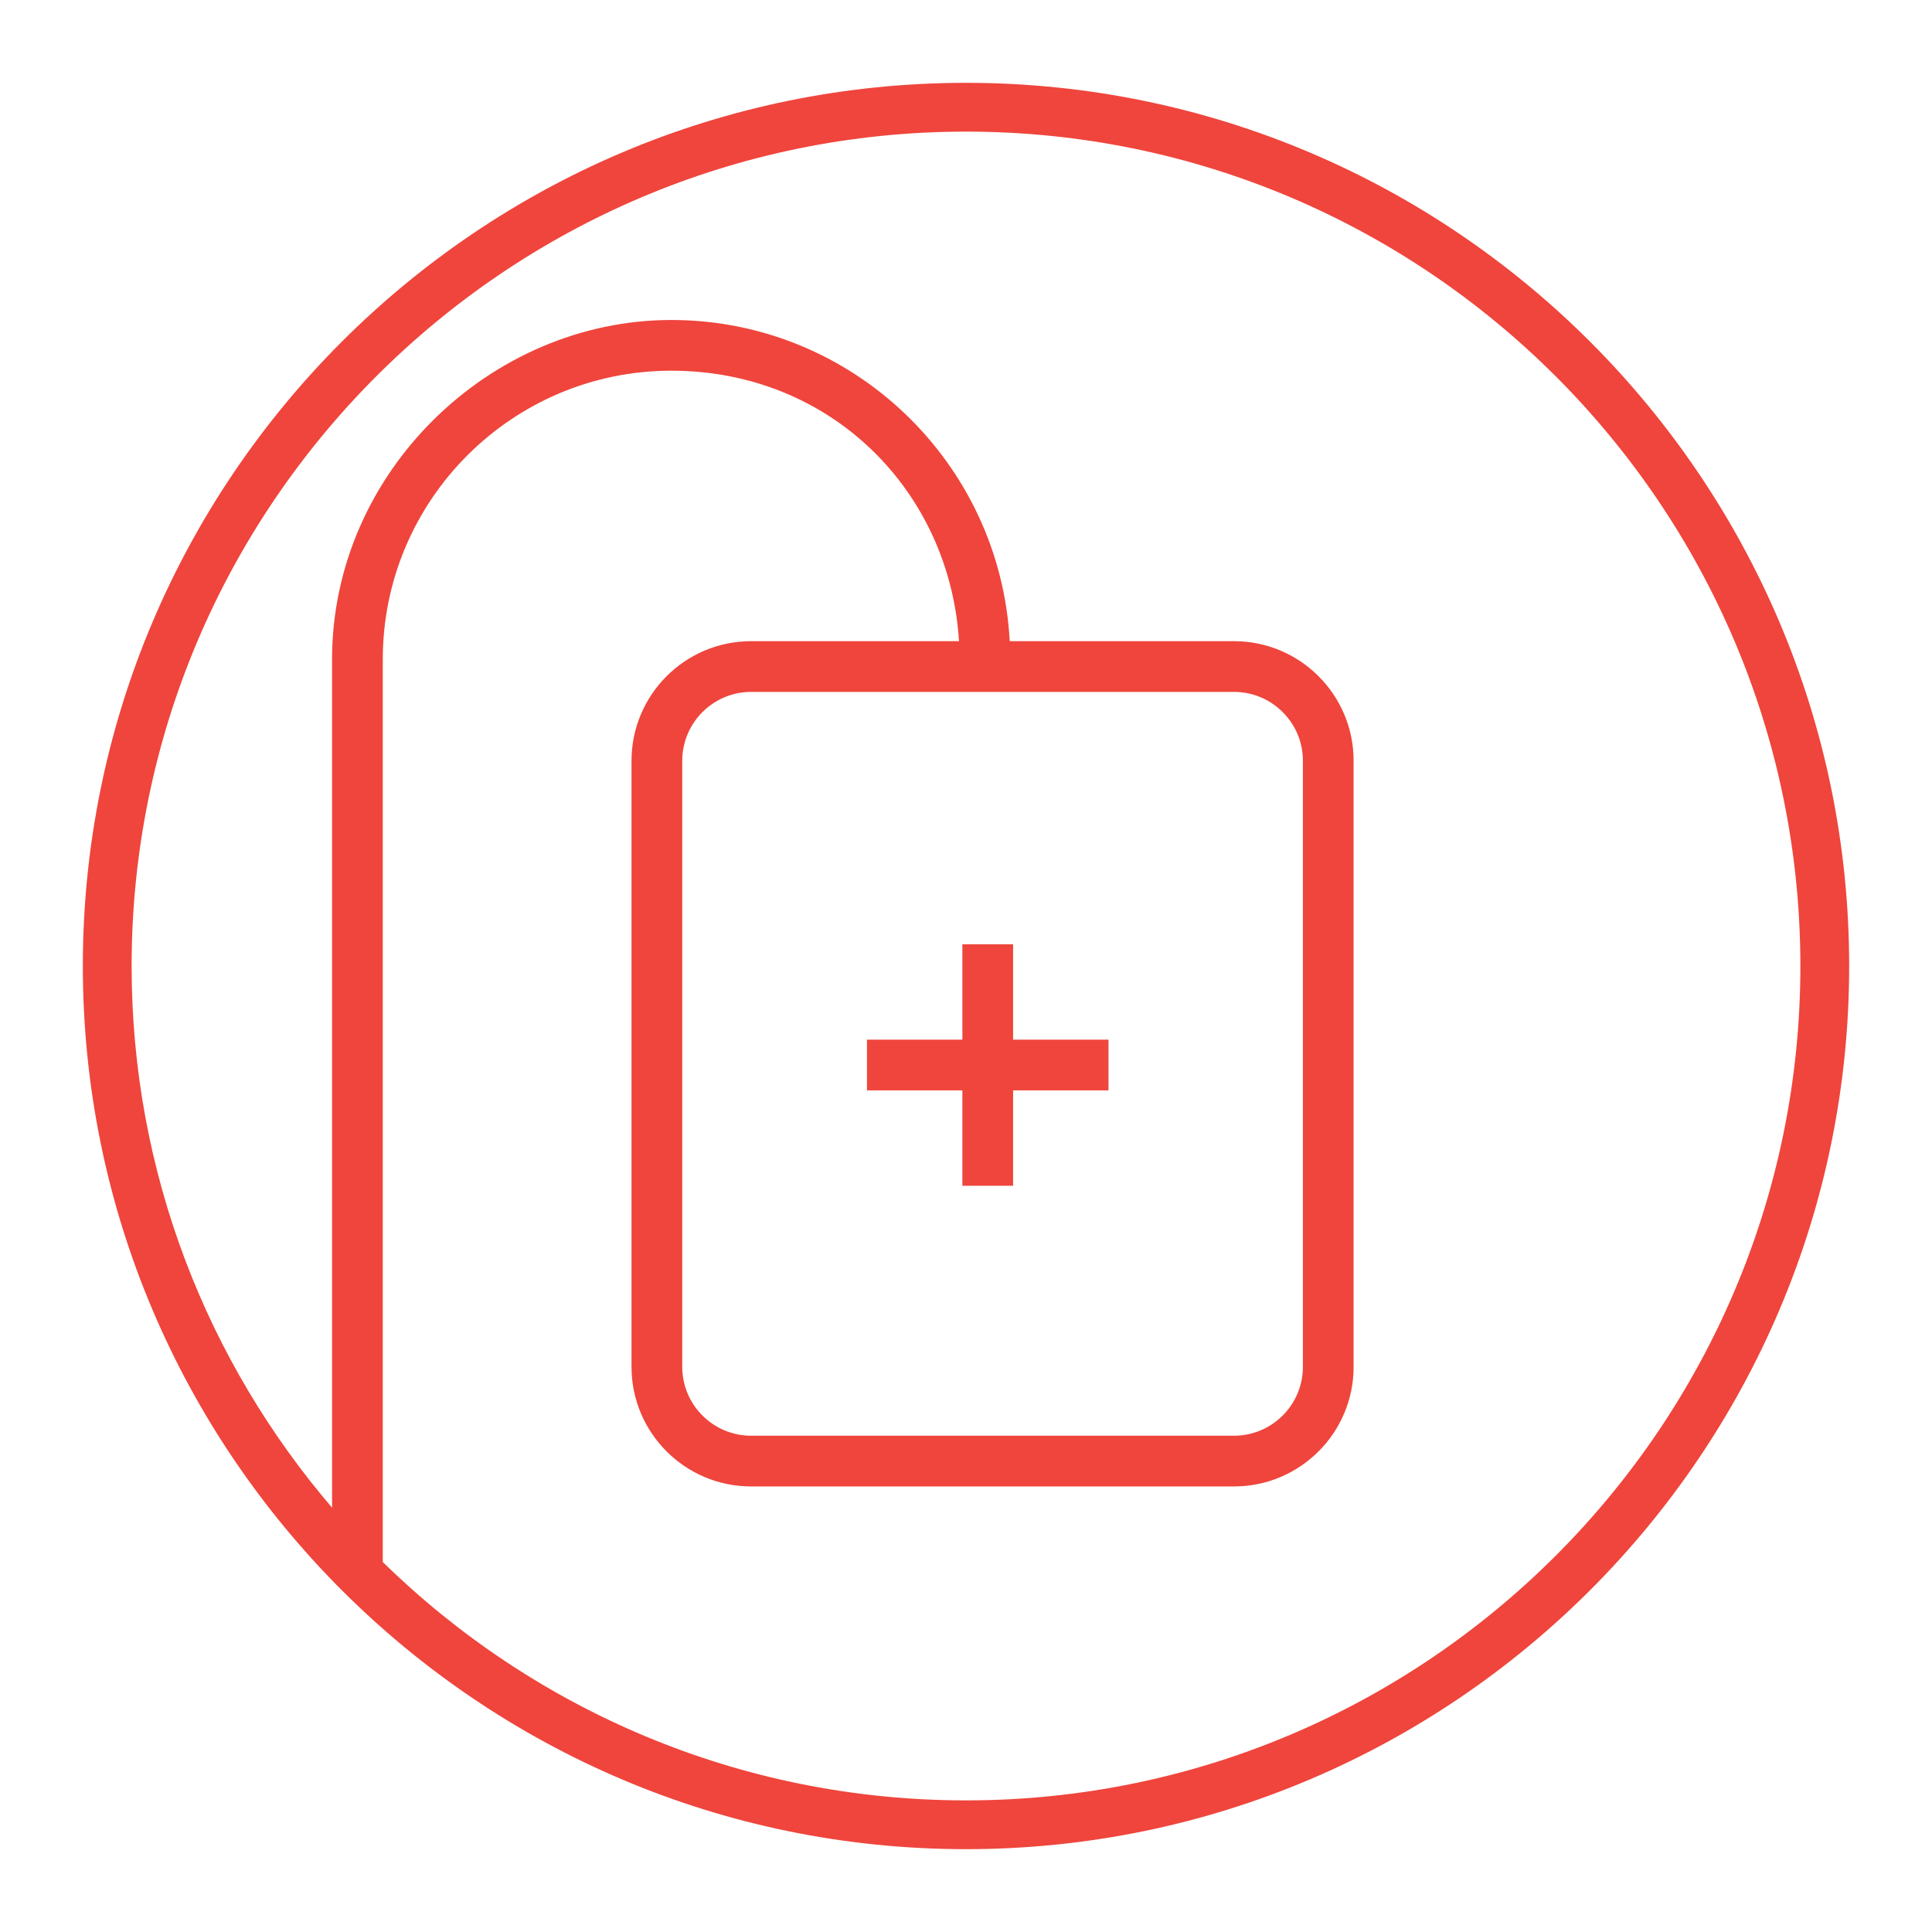 <?xml version="1.0" encoding="UTF-8"?> <svg xmlns="http://www.w3.org/2000/svg" id="Layer_1" version="1.1" viewBox="0 0 80 80"><!-- Generator: Adobe Illustrator 29.1.0, SVG Export Plug-In . SVG Version: 2.1.0 Build 142) --><defs><style> .st0 { fill: #ef453c; } </style></defs><polygon class="st0" points="39.85 49.1 41.95 49.1 41.95 45.15 45.9 45.15 45.9 43.05 41.95 43.05 41.95 39.1 39.85 39.1 39.85 43.05 35.9 43.05 35.9 45.15 39.85 45.15 39.85 49.1"></polygon><path class="st0" d="M40,3.43C19.83,3.43,3.43,19.83,3.43,40s16.41,36.57,36.57,36.57,36.57-16.41,36.57-36.57S60.17,3.43,40,3.43ZM40,74.55c-9.39,0-17.92-3.77-24.15-9.87V27.3c0-6.59,5.36-11.95,11.95-11.95s11.52,4.96,11.91,11.2h-8.61c-2.73,0-4.95,2.22-4.95,4.95v25.1c0,2.73,2.22,4.95,4.95,4.95h20c2.73,0,4.95-2.22,4.95-4.95v-25.1c0-2.73-2.22-4.95-4.95-4.95h-9.29c-.39-7.4-6.52-13.3-14.01-13.3s-14.05,6.3-14.05,14.05v35.13c-5.17-6.04-8.3-13.88-8.3-22.43C5.45,20.95,20.95,5.45,40,5.45s34.55,15.5,34.55,34.55-15.5,34.55-34.55,34.55ZM51.1,28.65c1.57,0,2.85,1.28,2.85,2.85v25.1c0,1.57-1.28,2.85-2.85,2.85h-20c-1.57,0-2.85-1.28-2.85-2.85v-25.1c0-1.57,1.28-2.85,2.85-2.85h20Z"></path></svg> 